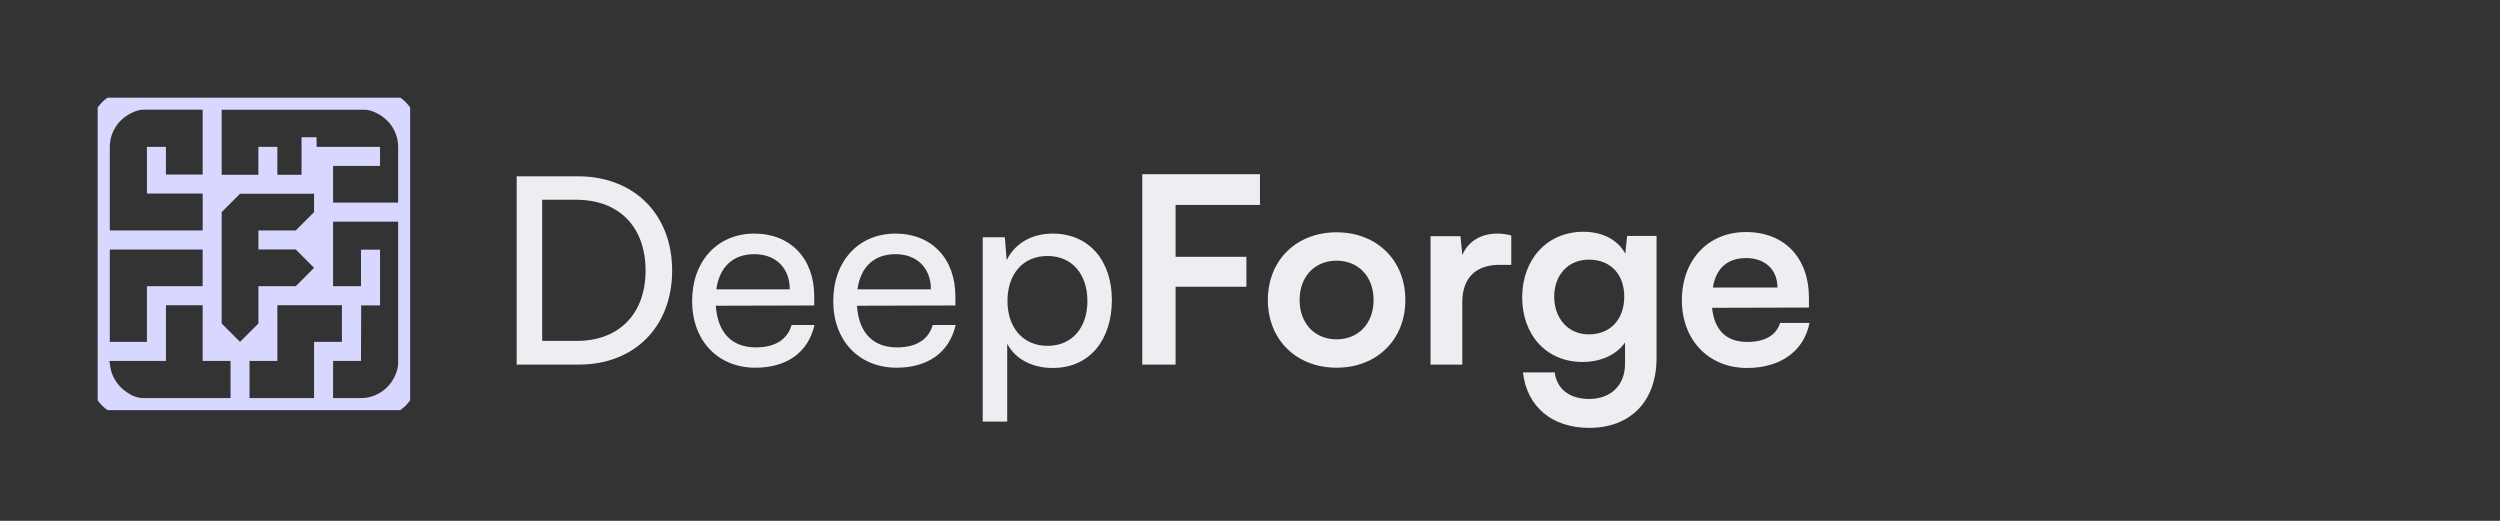 <svg width="192" height="40" viewBox="0 0 192 40" fill="none" xmlns="http://www.w3.org/2000/svg">
<rect x="0" y="0" width="192" height="40" fill="#333333" stroke="none"/>
<g clip-path="url(#clip0_1181_990)">
<path d="M29.123 7H9.885C8.295 7 7.002 8.293 7.002 9.883V29.117C7.002 30.711 8.295 32 9.885 32H29.117C30.705 32 32.001 30.703 32.001 29.117V9.883C32.001 8.293 30.712 7 29.122 7H29.123ZM8.432 11.293C8.432 10.048 9.217 8.924 10.555 8.493C10.708 8.445 10.872 8.425 11.038 8.425H15.565V13.402H12.742V11.279H11.284V14.863H15.566V17.698H8.432V11.291V11.293ZM8.432 19.162H15.563V21.981H11.282V26.257H8.432V19.161V19.162ZM17.706 30.574H10.989C10.767 30.574 10.422 30.497 10.223 30.401C9.526 30.067 9.024 29.579 8.729 28.984C8.592 28.71 8.499 28.416 8.459 28.106L8.403 27.72H12.745V23.442H15.563V27.72H17.706V30.575V30.574ZM17.025 24.848V16.29L18.434 14.881H24.121V16.29L22.712 17.7H19.845V19.161H22.715L24.121 20.57L22.715 21.98H19.845V24.846L18.435 26.256L17.026 24.846L17.025 24.848ZM24.121 30.574H19.164V27.718H21.302V23.441H26.259V26.256H24.121V30.573V30.574ZM30.576 27.892C30.576 28 30.568 28.114 30.547 28.222C30.326 29.253 29.649 30.006 28.808 30.356C28.465 30.497 28.091 30.574 27.708 30.574H25.582V27.718H27.724L27.737 23.453H29.186V19.172H27.724V21.979H25.582V17.022H30.576V27.891V27.892ZM30.576 15.562H25.582V12.743H29.186V11.281H24.12V13.423H21.301V11.281H19.844V13.423H17.025V8.426H27.971C28.132 8.426 28.297 8.446 28.454 8.494C29.787 8.925 30.577 10.049 30.577 11.293V15.562L30.576 15.562Z" fill="#D7D7FF"/>
<path d="M24.314 10.542H23.158V14.153H24.314V10.542Z" fill="#D7D7FF"/>
</g>
<path d="M44.46 28H39.68V13.54H44.38C48.7 13.54 51.62 16.46 51.62 20.78C51.62 25.08 48.74 28 44.46 28ZM44.24 15.34H41.64V26.18H44.32C47.54 26.18 49.58 24.1 49.58 20.78C49.58 17.42 47.54 15.34 44.24 15.34ZM58.014 28.24C55.134 28.24 53.154 26.16 53.154 23.12C53.154 20.06 55.094 17.94 57.934 17.94C60.714 17.94 62.534 19.86 62.534 22.76V23.46L54.974 23.48C55.114 25.54 56.194 26.68 58.054 26.68C59.514 26.68 60.474 26.08 60.794 24.96H62.554C62.074 27.06 60.434 28.24 58.014 28.24ZM57.934 19.52C56.294 19.52 55.254 20.5 55.014 22.22H60.654C60.654 20.6 59.594 19.52 57.934 19.52ZM68.853 28.24C65.973 28.24 63.993 26.16 63.993 23.12C63.993 20.06 65.933 17.94 68.773 17.94C71.553 17.94 73.373 19.86 73.373 22.76V23.46L65.813 23.48C65.953 25.54 67.033 26.68 68.893 26.68C70.353 26.68 71.313 26.08 71.633 24.96H73.393C72.913 27.06 71.273 28.24 68.853 28.24ZM68.773 19.52C67.133 19.52 66.093 20.5 65.853 22.22H71.493C71.493 20.6 70.433 19.52 68.773 19.52ZM75.473 32.38V18.22H77.173L77.313 19.98C77.973 18.64 79.293 17.94 80.853 17.94C83.653 17.94 85.393 20.04 85.393 23.04C85.393 26.02 83.753 28.26 80.853 28.26C79.293 28.26 77.993 27.6 77.353 26.4V32.38H75.473ZM77.373 23.12C77.373 25.12 78.533 26.56 80.453 26.56C82.373 26.56 83.513 25.12 83.513 23.12C83.513 21.1 82.373 19.66 80.453 19.66C78.533 19.66 77.373 21.08 77.373 23.12ZM95.725 22.02H90.285V28H87.725V13.38H96.766V15.74H90.285V19.72H95.725V22.02ZM97.371 23.04C97.371 19.96 99.591 17.84 102.651 17.84C105.711 17.84 107.931 19.96 107.931 23.04C107.931 26.12 105.711 28.24 102.651 28.24C99.591 28.24 97.371 26.12 97.371 23.04ZM99.811 23.04C99.811 24.84 100.971 26.06 102.651 26.06C104.331 26.06 105.491 24.84 105.491 23.04C105.491 21.24 104.331 20.02 102.651 20.02C100.971 20.02 99.811 21.24 99.811 23.04ZM116.065 18.08V20.34H115.165C113.405 20.34 112.305 21.28 112.305 23.2V28H109.865V18.14H112.165L112.305 19.58C112.725 18.6 113.665 17.94 114.985 17.94C115.325 17.94 115.665 17.98 116.065 18.08ZM116.903 22.84C116.903 19.96 118.783 17.8 121.603 17.8C123.083 17.8 124.243 18.42 124.823 19.48L124.963 18.12H127.223V27.5C127.223 30.8 125.243 32.86 122.043 32.86C119.203 32.86 117.263 31.24 116.963 28.6H119.403C119.563 29.88 120.543 30.64 122.043 30.64C123.723 30.64 124.803 29.58 124.803 27.94V26.3C124.183 27.22 122.963 27.8 121.543 27.8C118.743 27.8 116.903 25.7 116.903 22.84ZM119.363 22.78C119.363 24.44 120.423 25.68 122.023 25.68C123.703 25.68 124.743 24.5 124.743 22.78C124.743 21.1 123.723 19.94 122.023 19.94C120.403 19.94 119.363 21.16 119.363 22.78ZM134.168 28.26C131.228 28.26 129.168 26.12 129.168 23.06C129.168 19.96 131.188 17.82 134.088 17.82C137.048 17.82 138.928 19.8 138.928 22.88V23.62L131.488 23.64C131.668 25.38 132.588 26.26 134.208 26.26C135.548 26.26 136.428 25.74 136.708 24.8H138.968C138.548 26.96 136.748 28.26 134.168 28.26ZM134.108 19.82C132.668 19.82 131.788 20.6 131.548 22.08H136.508C136.508 20.72 135.568 19.82 134.108 19.82Z" fill="#EDEEF1"/>
<defs>
<clipPath id="clip0_1181_990">
<rect width="24" height="24" fill="white" transform="translate(7.5 7.5)"/>
</clipPath>
</defs>
</svg>
